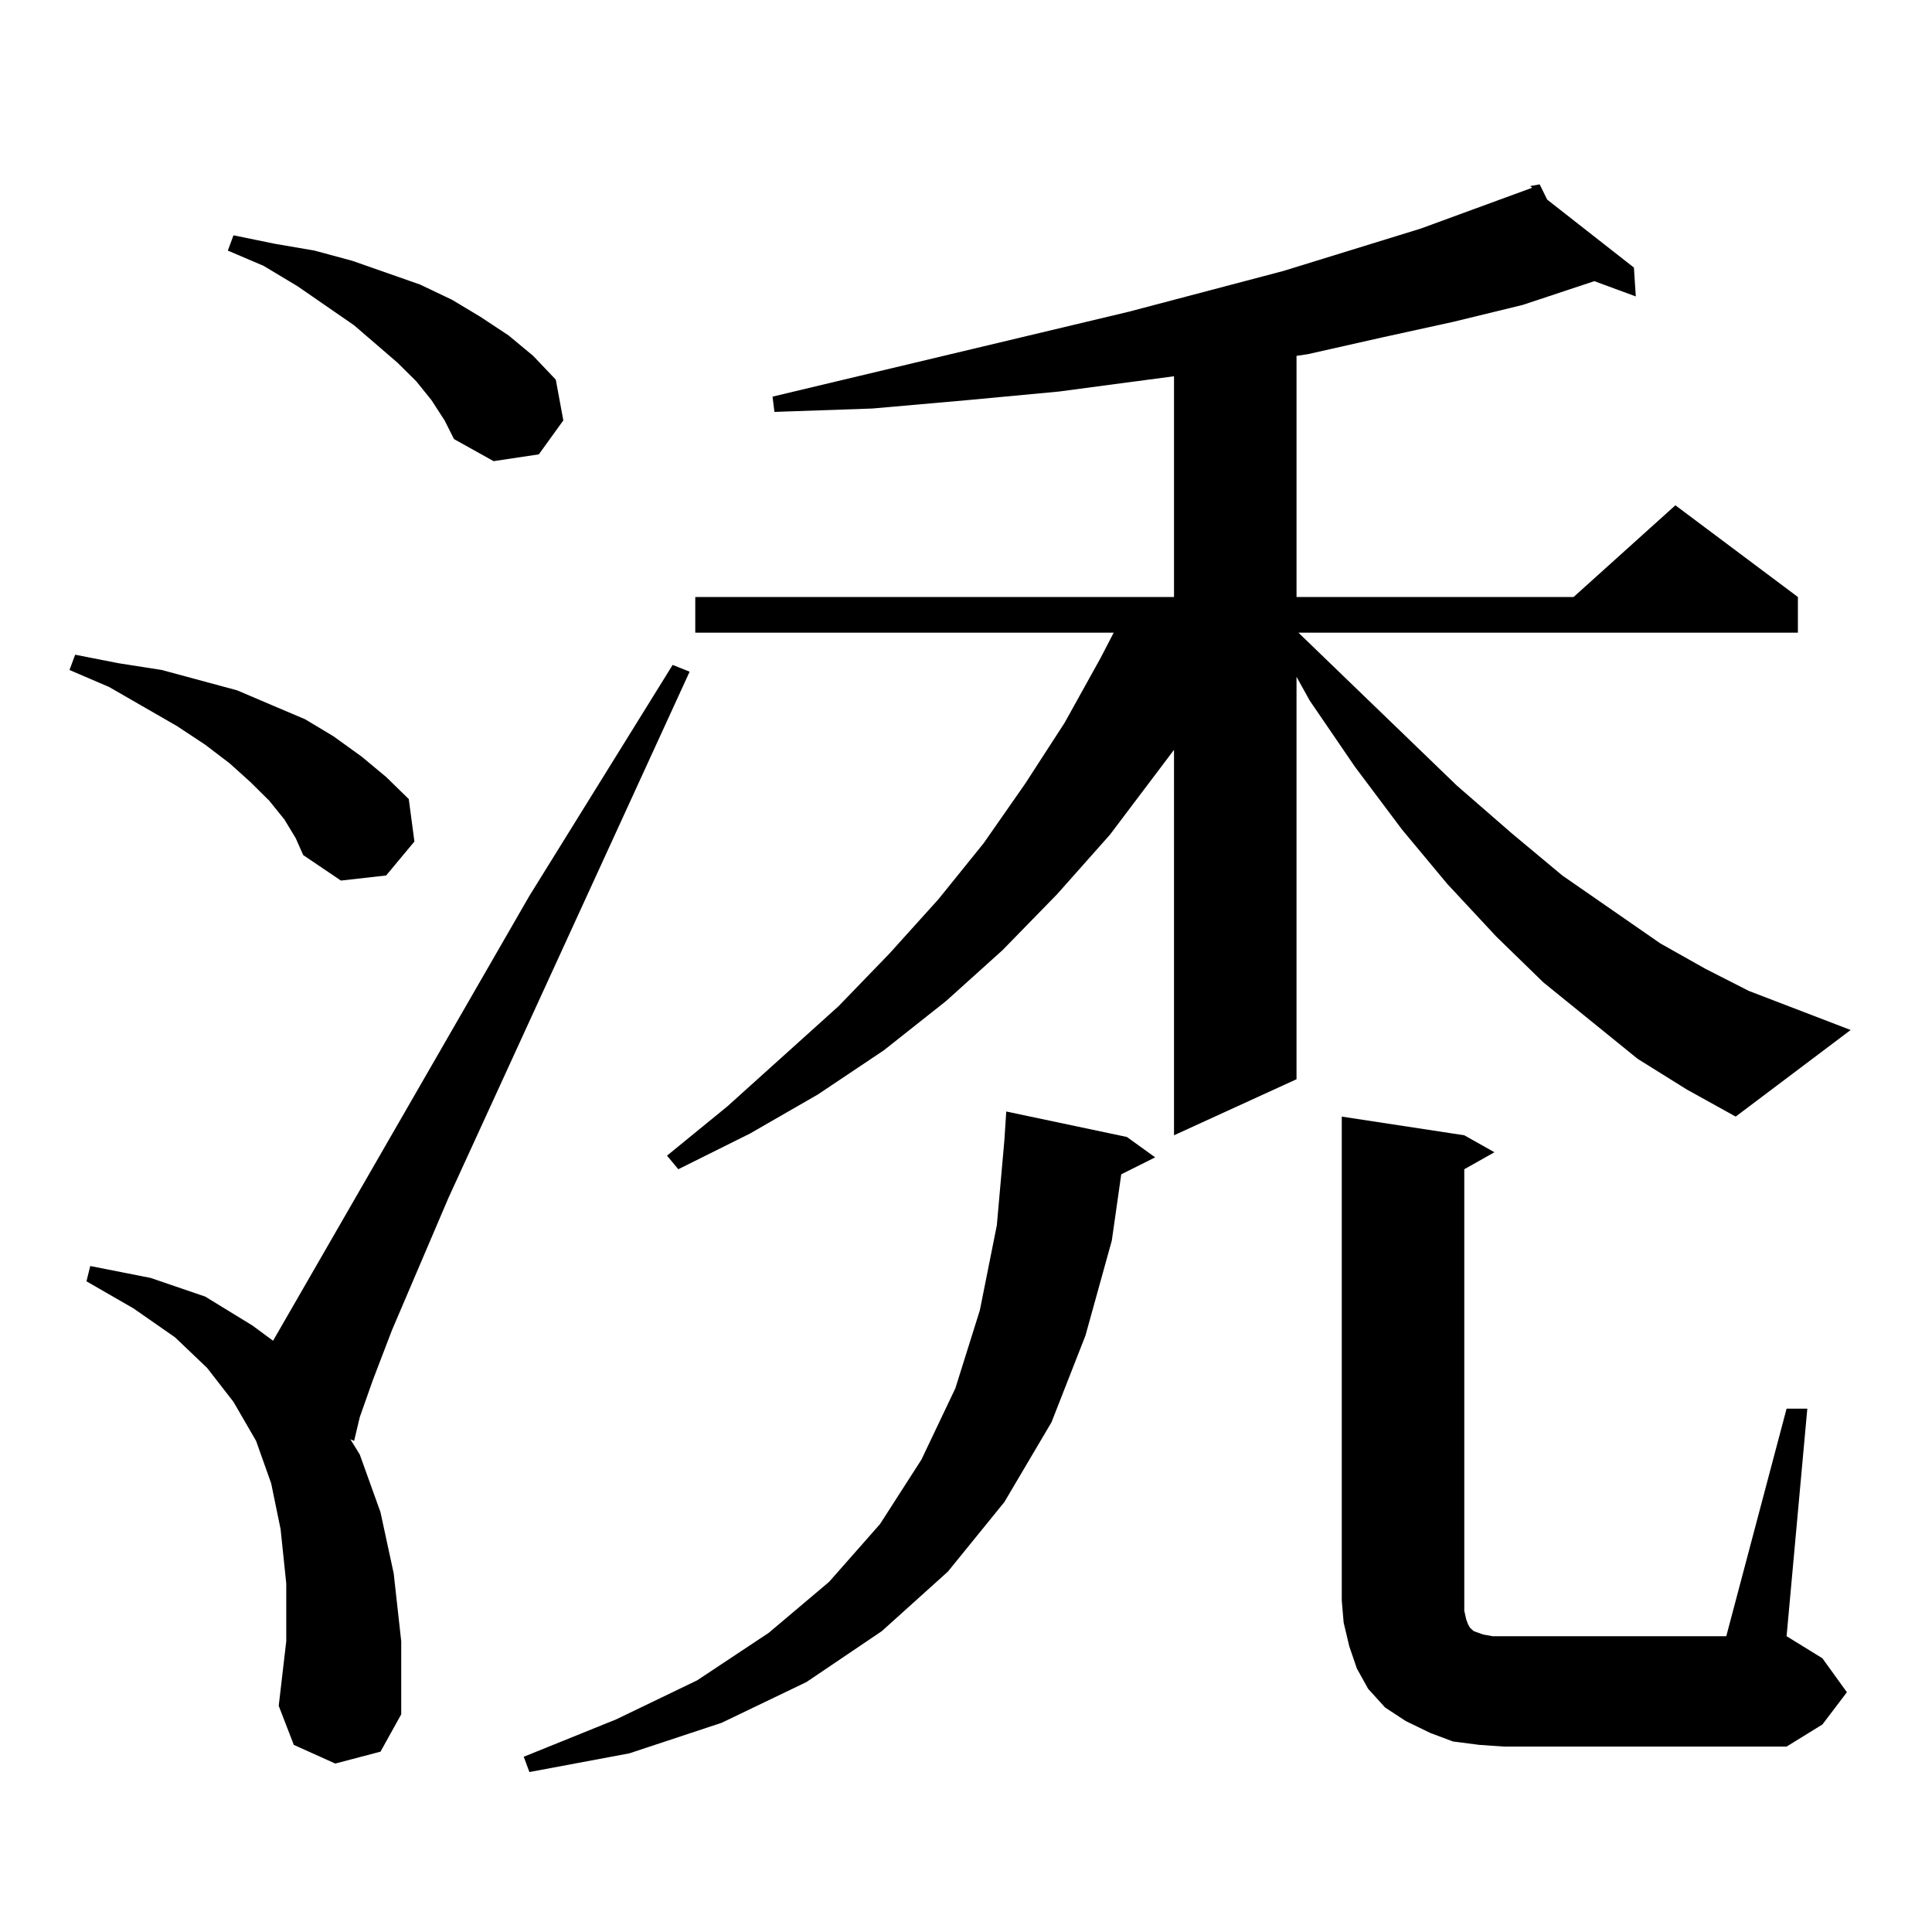 <?xml version="1.0" encoding="utf-8"?>
<!-- Generator: Adobe Illustrator 16.0.0, SVG Export Plug-In . SVG Version: 6.00 Build 0)  -->
<!DOCTYPE svg PUBLIC "-//W3C//DTD SVG 1.1//EN" "http://www.w3.org/Graphics/SVG/1.1/DTD/svg11.dtd">
<svg version="1.1" id="图层_1" xmlns="http://www.w3.org/2000/svg" xmlns:xlink="http://www.w3.org/1999/xlink" x="0px" y="0px"
	 width="1000px" height="1000px" viewBox="0 0 1000 1000" enable-background="new 0 0 1000 1000" xml:space="preserve">
<path d="M147.191,424.141l-7.805-9.668l-9.756-9.668l-10.731-9.668l-12.683-9.668l-14.634-9.668l-35.121-20.215l-20.487-8.789
	l2.927-7.91l22.438,4.395l22.438,3.516l19.512,5.273l19.512,5.273l18.536,7.91l16.585,7.031l14.634,8.789l14.634,10.547
	l12.683,10.547l11.707,11.426l2.927,21.973l-14.634,17.578l-23.414,2.637l-19.512-13.184l-3.902-8.789L147.191,424.141z
	 M173.532,912.813l-21.463-9.668l-7.805-20.215l3.902-33.398v-29.883l-2.927-28.125l-4.878-23.73l-7.805-21.973l-11.707-20.215
	l-13.658-17.578l-16.585-15.82l-21.463-14.941l-24.39-14.063l1.951-7.91l31.219,6.152l28.292,9.668l24.39,14.941l10.731,7.91
	l132.68-230.273l74.145-119.531l8.78,3.516L232.067,620.137L202.8,688.691l-9.756,25.488l-6.829,19.336l-2.927,12.305l-1.951-0.879
	l4.878,7.91l10.731,29.883l6.829,31.641l3.902,35.156v37.793l-10.731,19.336L173.532,912.813z M223.287,207.051l-7.805-9.668
	l-9.756-9.668l-22.438-19.336l-29.268-20.215l-17.561-10.547l-18.536-7.91l2.927-7.91l21.463,4.395l20.487,3.516l19.512,5.273
	l17.561,6.152l17.561,6.152l16.585,7.91l14.634,8.789l14.634,9.668l12.683,10.547l11.707,12.305l3.902,21.094l-12.683,17.578
	l-23.414,3.516l-20.487-11.426l-4.878-9.668L223.287,207.051z M583.278,588.496l14.634,10.547l-17.561,8.789l-4.878,34.277
	l-13.658,49.219l-17.561,44.824l-24.39,41.309l-29.268,36.035l-34.146,30.762l-39.023,26.367l-43.901,21.094l-47.804,15.82
	l-51.706,9.668l-2.927-7.91l47.804-19.336l41.95-20.215l37.072-24.609l31.219-26.367l26.341-29.883l21.463-33.398l17.561-36.914
	l12.683-40.43l8.78-43.945l3.902-43.945l0.976-14.941L583.278,588.496z M847.662,548.066l-48.779-39.551l-24.39-23.73
	l-25.365-27.246l-23.414-28.125l-24.39-32.52l-23.414-34.277l-6.829-12.305v208.301l-63.413,29.004V388.105l-33.17,43.945
	l-27.316,30.762l-28.292,29.004l-29.268,26.367l-32.194,25.488l-34.146,22.852l-35.121,20.215l-37.072,18.457l-5.854-7.031
	l31.219-25.488l57.56-51.855l26.341-27.246l25.365-28.125l23.414-29.004l21.463-30.762l20.487-31.641l18.536-33.398l6.829-13.184
	h-216.58v-18.457h247.799V194.746l-59.511,7.91l-46.828,4.395l-49.755,4.395l-50.73,1.758l-0.976-7.91l184.386-43.945l79.998-21.094
	l71.218-21.973l57.56-21.094l-0.976-0.879l4.878-0.879l3.902,7.91l44.877,35.156l0.976,14.941l-21.463-7.91l-37.072,12.305
	l-36.097,8.789l-36.097,7.91l-39.023,8.789l-5.854,0.879v124.805h143.411l52.682-47.461l63.413,47.461v18.457h-258.53l81.949,79.102
	l28.292,24.609l26.341,21.973l50.73,35.156l23.414,13.184l22.438,11.426l52.682,20.215l-59.511,44.824l-25.365-14.063
	L847.662,548.066z M924.733,729.121h10.731l-10.731,117.773l18.536,11.426l12.683,17.578l-12.683,16.699l-18.536,11.426H778.396
	l-12.683-0.879l-13.658-1.758l-11.707-4.395l-12.683-6.152l-10.731-7.031l-8.78-9.668l-5.854-10.547l-3.902-11.426l-2.927-12.305
	l-0.976-11.426V577.949l63.413,9.668l15.609,8.789l-15.609,8.789v223.242v5.273l0.976,4.395l0.976,2.637l0.976,1.758l1.951,1.758
	l4.878,1.758l4.878,0.879h5.854h115.119L924.733,729.121z"/>
</svg>
